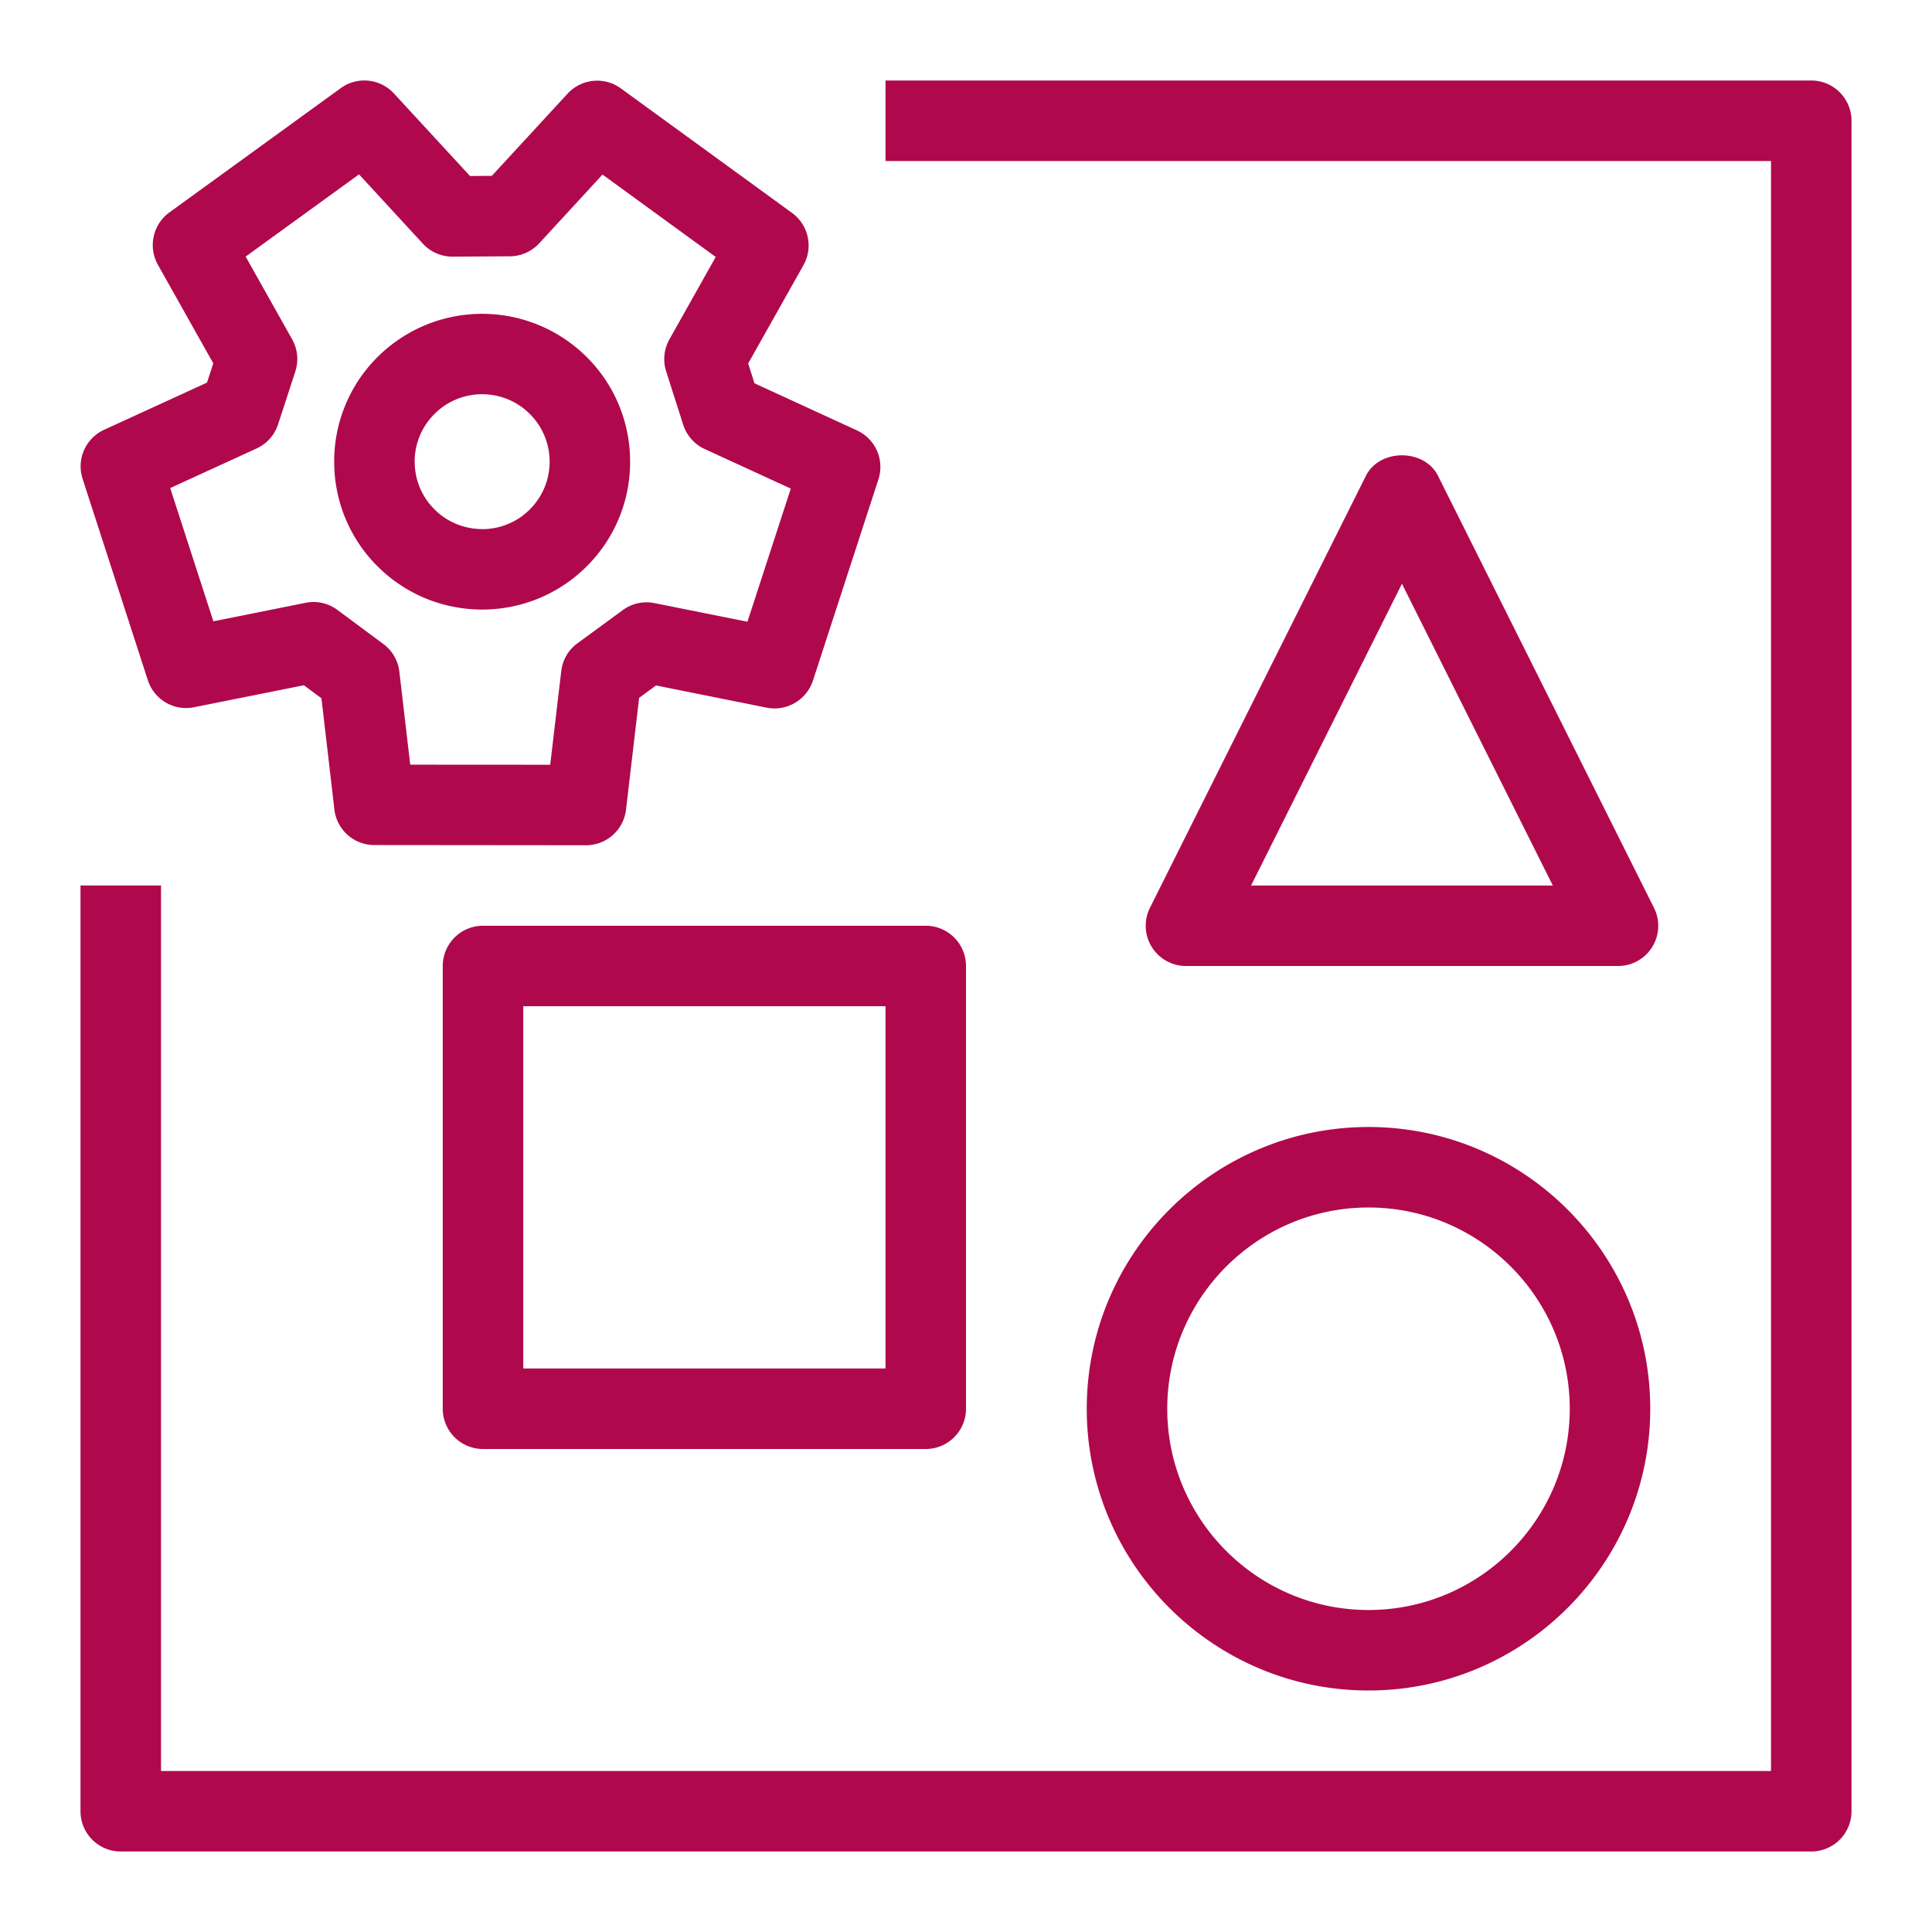 <svg xmlns="http://www.w3.org/2000/svg" viewBox="0 0 48 48"><path fill="#B0084D" fill-rule="evenodd" d="M10.303 11.503c.009.447.191.865.515 1.175.322.31.746.472 1.194.468a1.666 1.666 0 0 0 1.175-.514c.31-.323.476-.747.468-1.194a1.668 1.668 0 0 0-.515-1.176 1.667 1.667 0 0 0-1.16-.467h-.034a1.663 1.663 0 0 0-1.175.514 1.66 1.66 0 0 0-.468 1.194Zm-.872 2.617a3.65 3.65 0 0 1-1.127-2.578 3.652 3.652 0 0 1 1.025-2.62 3.681 3.681 0 0 1 5.198-.1 3.65 3.65 0 0 1 1.127 2.577 3.65 3.65 0 0 1-1.026 2.62 3.666 3.666 0 0 1-2.65 1.125c-.917 0-1.835-.34-2.547-1.024Zm-5.202-1.994 1.072 3.31 2.291-.459a.989.989 0 0 1 .791.177L9.524 16a.998.998 0 0 1 .398.688l.27 2.31 3.478.002.274-2.327a.994.994 0 0 1 .402-.69l1.127-.825a.997.997 0 0 1 .787-.174l2.31.463 1.077-3.308-2.137-.982a1 1 0 0 1-.536-.605l-.424-1.327a1 1 0 0 1 .082-.795l1.15-2.046-2.813-2.047-1.574 1.71c-.189.203-.452.32-.73.321l-1.419.008h-.006a1 1 0 0 1-.735-.323L8.92 4.332 6.103 6.375 7.258 8.43a1 1 0 0 1 .079.8l-.428 1.312a1 1 0 0 1-.534.6l-2.146.984Zm-2.177-.23a1.001 1.001 0 0 1 .534-1.218l2.557-1.172.156-.479-1.376-2.449a1.002 1.002 0 0 1 .285-1.3L8.466 2.19a.998.998 0 0 1 1.322.133l1.889 2.05.542-.004 1.883-2.043a1 1 0 0 1 1.323-.13l4.253 3.094a1 1 0 0 1 .284 1.298L18.588 9.03l.157.493 2.545 1.17a.999.999 0 0 1 .534 1.217l-1.627 5.001a1.006 1.006 0 0 1-1.148.671l-2.75-.552-.42.308-.326 2.78a1 1 0 0 1-.993.882h-.001L9.3 20.995a.998.998 0 0 1-.992-.884l-.322-2.763-.436-.323-2.729.546a.998.998 0 0 1-1.148-.672l-1.621-5.003ZM29 35c0 2.757 2.243 5 5 5s5-2.243 5-5-2.243-5-5-5-5 2.243-5 5Zm-2 0c0-3.86 3.141-7 7-7 3.86 0 7 3.14 7 7s-3.14 7-7 7c-3.859 0-7-3.14-7-7Zm4.083-13h7.496l-3.748-7.497L31.083 22Zm-2.468 1.526a.996.996 0 0 1-.044-.973l5.366-10.733c.34-.677 1.449-.677 1.789 0l5.366 10.733A.998.998 0 0 1 40.198 24H29.465a1 1 0 0 1-.85-.474ZM13 34h9v-9h-9v9Zm-1-11h11a1 1 0 0 1 1 1v11a1 1 0 0 1-1 1H12a1 1 0 0 1-1-1V24a1 1 0 0 1 1-1ZM46 3v42a1 1 0 0 1-1 1H3a1 1 0 0 1-1-1V22h2v22h40V4H22V2h23a1 1 0 0 1 1 1Z"/></svg>